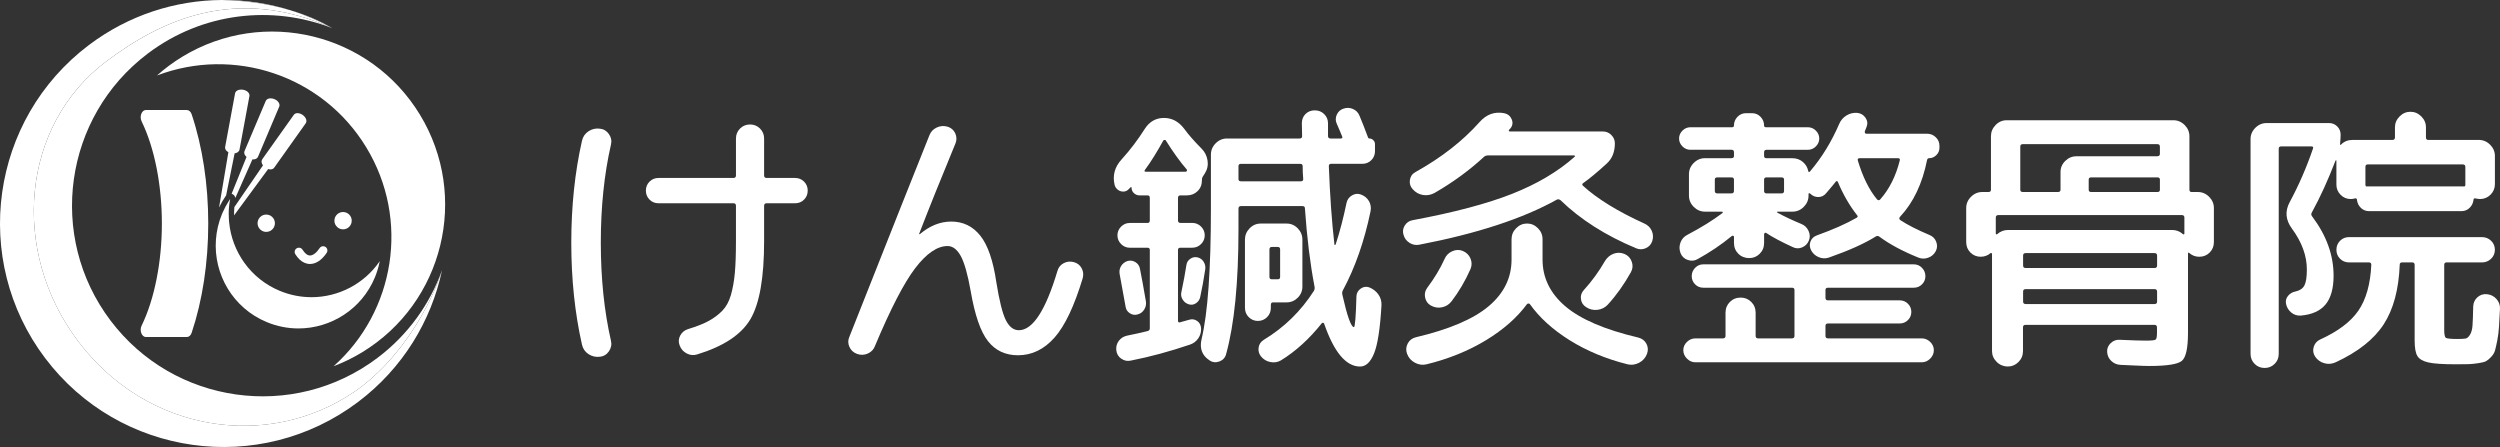 <?xml version="1.0" encoding="UTF-8"?>
<svg id="logo" xmlns="http://www.w3.org/2000/svg" viewBox="0 0 1108.25 198.16">
  <rect x="0" y="0" width="1108.25" height="198.16" fill="#333333" stroke="none"/>
  <defs>
    <style>
      .cls-1 {
        fill: #fff;
        stroke-width: 0px;
      }
    </style>
  </defs>
  <path class="cls-1" d="M98.36,0c10.59.26,20.93,1.74,30.42,4.55C118.93,1.47,108.66-.06,98.36,0Z"/>
  <path class="cls-1" d="M82.84,48.76h-18.14c-1.88,0-2.97,2.89-1.92,5.04,0,.02.01.03.02.05,5.7,11.71,8.96,28.19,8.96,45.23s-3.27,33.52-8.96,45.23c0,.02-.01.03-.02.05-1.05,2.15.05,5.04,1.92,5.04h18.14c.9,0,1.73-.71,2.11-1.84,4.79-14.29,7.37-31.03,7.37-48.47s-2.58-34.18-7.37-48.47c-.38-1.13-1.21-1.84-2.11-1.84Z"/>
  <path class="cls-1" d="M103.77,95.48l15.11-20.55c.34.11.68.17,1.01.17.72,0,1.31-.27,1.66-.77l13.96-19.65c.39-.55.43-1.29.1-2.04-.27-.62-.78-1.22-1.43-1.68-.73-.52-1.54-.8-2.29-.8s-1.31.27-1.66.77l-13.96,19.65c-.39.55-.42,1.29-.1,2.04.1.23.25.46.41.68l-12.68,18.48c-.12,1.24-.15,2.48-.13,3.71Z"/>
  <path class="cls-1" d="M104.34,87.73l7.56-17.09c.11,0,.22.04.32.04,1.03,0,1.84-.44,2.15-1.18l9.4-22.2c.19-.44.18-.94-.02-1.44-.31-.78-1.09-1.49-2.08-1.91-.56-.24-1.15-.36-1.71-.36-1.04,0-1.84.44-2.16,1.18l-9.4,22.2c-.26.62-.14,1.35.34,2.01.15.21.34.4.55.58l-6.62,16.35c.08.02.16.04.24.07.75.31,1.27.98,1.41,1.75Z"/>
  <path class="cls-1" d="M100.23,86.66l3.78-18.68c1.16-.15,2.01-.79,2.17-1.68l4.39-23.7c.12-.66-.16-1.35-.77-1.89-.51-.45-1.22-.78-2-.93-.29-.05-.58-.08-.87-.08-1.44,0-2.54.69-2.73,1.72l-4.39,23.7c-.12.66.16,1.35.77,1.89.19.17.42.31.66.45l-4.14,24.55c.86-1.79,1.85-3.52,2.98-5.17.05-.07.1-.12.16-.18Z"/>
  <path class="cls-1" d="M138.05,131.74c-4.7,0-9.47-.91-14.08-2.83-12.96-5.4-21.16-17.36-22.4-30.43-.1-1.02-.15-2.04-.16-3.07,0-.33-.03-.65-.03-.98.03-2.08.25-4.18.65-6.26-.23.33-.44.67-.65,1.01-1,1.57-1.89,3.24-2.66,5-.09.21-.19.41-.28.63-1.56,3.75-2.44,7.62-2.72,11.46-1.1,15.31,7.54,30.28,22.49,36.5,4.61,1.92,9.39,2.83,14.08,2.83,14.37,0,28.01-8.5,33.88-22.59.98-2.38,1.71-4.8,2.17-7.23-6.89,10.09-18.33,15.97-30.28,15.97Z"/>
  <g>
    <path class="cls-1" d="M118.68,95.18c-.22-.04-.44-.06-.67-.06-.79,0-1.55.24-2.2.7-.84.59-1.4,1.47-1.57,2.48-.3,1.73.61,3.44,2.21,4.16.29.13.6.23.92.28.22.04.44.06.66.06,1.87,0,3.46-1.34,3.78-3.18.18-1.01-.05-2.03-.64-2.87-.59-.84-1.47-1.4-2.48-1.57Z"/>
    <path class="cls-1" d="M155.22,95.62c-.59-.84-1.47-1.4-2.48-1.57-.22-.04-.44-.06-.66-.06-1.87,0-3.46,1.34-3.78,3.18-.18,1.01.05,2.03.64,2.87.4.56.94,1.01,1.56,1.29.29.13.6.23.92.28.22.04.44.06.67.06.79,0,1.55-.24,2.2-.7.84-.59,1.4-1.47,1.57-2.48.18-1.01-.05-2.03-.64-2.87Z"/>
    <path class="cls-1" d="M144.3,109.47c-.31-.21-.67-.32-1.04-.32-.12,0-.25.01-.37.04-.49.1-.92.38-1.2.8-1.38,2.08-2.94,3.27-4.26,3.27-1.14-.01-2.28-.91-3.33-2.58-.27-.43-.69-.72-1.18-.83-.14-.03-.28-.05-.42-.05-.35,0-.7.1-1,.29-.43.27-.72.68-.83,1.17-.11.49-.03.99.24,1.42,1.15,1.84,2.5,3.12,4,3.79.78.35,1.6.54,2.43.55h.09c2.64,0,5.27-1.75,7.39-4.94.58-.86.34-2.04-.52-2.61Z"/>
  </g>
  <path class="cls-1" d="M47,27.3C9.73,55.4,4.2,110.92,34.65,151.31c30.45,40.38,84.1,48.6,122.62,22.24,20.18-13.81,33.77-38.23,38.69-53.78-5.37,14.97-14.99,28.6-28.64,38.89-37.27,28.1-90.26,20.67-118.36-16.6-28.1-37.27-20.67-90.26,16.6-118.36C89.88,5.36,120.88,2.16,147.3,12.49c-42.79-19.24-75.98-3.52-100.29,14.81Z"/>
  <path class="cls-1" d="M128.77,4.56c6.39,2,12.6,4.64,18.52,7.94-5.6-3.33-11.85-5.96-18.52-7.94Z"/>
  <path class="cls-1" d="M19.98,158.72c32.95,43.7,95.08,52.41,138.77,19.46,19.82-14.95,32.42-35.9,37.22-58.42-4.93,15.55-18.51,39.97-38.69,53.78-38.52,26.36-92.17,18.14-122.62-22.24C4.2,110.92,9.73,55.4,47,27.3c24.31-18.33,57.51-34.05,100.29-14.81-5.92-3.29-12.13-5.93-18.52-7.94C119.29,1.74,108.94.27,98.36,0c-20.55.13-41.24,6.62-58.92,19.94C-4.26,52.89-12.97,115.02,19.98,158.72Z"/>
  <path class="cls-1" d="M80.83,25.14c-4.07,2.47-7.81,5.27-11.24,8.33,33.91-12.93,73.26-.27,92.78,31.86,19.52,32.13,12.61,72.88-14.49,97.02,4.29-1.64,8.5-3.66,12.57-6.13,36.2-21.99,47.72-69.15,25.73-105.35C164.19,14.68,117.02,3.16,80.83,25.14Z"/>
  <path class="cls-1" d="M265.97,158.13c-1.83.25-3.52-.13-5.05-1.12-1.54-1-2.52-2.41-2.93-4.24-3.16-13.98-4.74-29.04-4.74-45.18s1.58-31.2,4.74-45.18c.42-1.83,1.39-3.24,2.93-4.24,1.54-1,3.22-1.37,5.05-1.12,1.66.17,2.99.98,3.99,2.43,1,1.46,1.29,3.02.87,4.68-3,13.15-4.49,27.62-4.49,43.43s1.5,30.28,4.49,43.43c.42,1.66.12,3.22-.87,4.68-1,1.45-2.33,2.27-3.99,2.43ZM291.93,90.11c-1.58,0-2.91-.54-3.99-1.62-1.08-1.08-1.62-2.41-1.62-3.99s.54-2.91,1.62-3.99c1.08-1.08,2.41-1.62,3.99-1.62h33.2c.75,0,1.12-.37,1.12-1.12v-16.35c0-1.75.6-3.22,1.81-4.43,1.21-1.2,2.68-1.81,4.43-1.81s3.22.6,4.43,1.81c1.2,1.21,1.81,2.68,1.81,4.43v16.35c0,.75.37,1.12,1.12,1.12h12.6c1.58,0,2.91.54,3.99,1.62,1.08,1.08,1.62,2.41,1.62,3.99s-.54,2.91-1.62,3.99c-1.08,1.08-2.41,1.62-3.99,1.62h-12.6c-.75,0-1.12.37-1.12,1.12v15.72c0,16.14-2.02,27.64-6.05,34.51-4.04,6.86-11.92,12.08-23.65,15.66-1.58.5-3.12.35-4.62-.44-1.5-.79-2.54-1.98-3.12-3.56-.58-1.5-.5-2.95.25-4.37.75-1.41,1.91-2.37,3.49-2.87,3.83-1.16,6.88-2.37,9.17-3.62,2.29-1.25,4.28-2.75,5.99-4.49,1.7-1.75,2.97-4.06,3.81-6.93.83-2.87,1.41-6.12,1.75-9.73.33-3.62.5-8.34.5-14.17v-15.72c0-.75-.37-1.12-1.12-1.12h-33.2Z"/>
  <path class="cls-1" d="M384.65,156.75c-1.58.67-3.16.71-4.74.13-1.58-.58-2.7-1.62-3.37-3.12-.67-1.5-.67-2.99,0-4.49,18.8-47.51,30.62-77.25,35.44-89.23.58-1.58,1.66-2.75,3.24-3.5,1.58-.75,3.2-.87,4.87-.37,1.58.5,2.7,1.48,3.37,2.93.66,1.46.71,2.93.12,4.43-6.57,15.89-11.94,29.25-16.1,40.06,0,.17.04.25.12.25h.12c4.41-3.74,9.07-5.62,13.98-5.62,5.24,0,9.53,2.08,12.86,6.24,3.33,4.16,5.7,11.03,7.11,20.59,1.33,8.32,2.75,13.96,4.24,16.91,1.5,2.95,3.41,4.43,5.74,4.43,6.16,0,11.86-8.74,17.1-26.21.42-1.58,1.33-2.74,2.75-3.49,1.41-.75,2.91-.92,4.49-.5,1.58.42,2.74,1.31,3.49,2.68s.91,2.85.5,4.43c-3.74,12.4-7.92,21.2-12.54,26.39-4.62,5.2-10.01,7.8-16.16,7.8-5.57,0-10.01-2.08-13.29-6.24-3.29-4.16-5.85-11.56-7.68-22.21-1.33-7.49-2.81-12.69-4.43-15.6-1.62-2.91-3.56-4.37-5.8-4.37-4.58,0-9.36,3.27-14.35,9.8-4.99,6.53-10.94,18.03-17.85,34.51-.58,1.58-1.67,2.7-3.24,3.37Z"/>
  <path class="cls-1" d="M497.04,159c-1.29-.92-2.02-2.16-2.18-3.74-.17-1.58.21-2.97,1.12-4.18.92-1.21,2.16-1.98,3.74-2.31,3.33-.67,6.32-1.33,8.99-2,.67-.17,1-.58,1-1.25v-34.7c0-.66-.33-1-1-1h-7.86c-1.5,0-2.79-.54-3.87-1.62-1.08-1.08-1.62-2.37-1.62-3.87s.54-2.79,1.62-3.87,2.37-1.62,3.87-1.62h7.86c.67,0,1-.37,1-1.12v-9.98c0-.75-.33-1.12-1-1.12h-3.49c-1,0-1.85-.33-2.56-1-.71-.67-1.06-1.5-1.06-2.5,0-.08-.04-.14-.12-.19-.08-.04-.17-.02-.25.06l-.75.75c-.67.75-1.46,1.15-2.37,1.19-.92.04-1.75-.21-2.5-.75-.75-.54-1.25-1.27-1.5-2.18-1-4.24.04-8.03,3.12-11.36,3.83-4.24,7.24-8.74,10.23-13.48,2.08-3.24,4.91-4.87,8.49-4.87s6.45,1.54,8.86,4.62c2,2.75,4.62,5.74,7.86,8.99,1.41,1.42,2.29,3.14,2.62,5.18.33,2.04-.04,3.93-1.12,5.68l-.87,1.37c-.33.42-.5,1.04-.5,1.87,0,1.92-.65,3.5-1.93,4.74-1.29,1.25-2.85,1.87-4.68,1.87h-2.87c-.75,0-1.12.37-1.12,1.12v9.98c0,.75.37,1.12,1.12,1.12h5.24c1.5,0,2.79.54,3.87,1.62,1.08,1.08,1.62,2.37,1.62,3.87s-.54,2.79-1.62,3.87-2.37,1.62-3.87,1.62h-5.24c-.75,0-1.12.33-1.12,1v31.33c0,.67.29.92.87.75.83-.25,2.16-.62,3.99-1.12,1.33-.42,2.54-.25,3.62.5,1.08.75,1.66,1.83,1.75,3.24.08,1.67-.33,3.16-1.25,4.49-.92,1.33-2.12,2.25-3.62,2.75-9.07,3.08-17.85,5.45-26.33,7.11-1.5.33-2.89.04-4.18-.87ZM504.21,139.41c-1.17.33-2.29.15-3.37-.56-1.08-.71-1.71-1.68-1.87-2.93-.83-4.74-1.71-9.53-2.62-14.35-.25-1.33-.04-2.54.62-3.62.66-1.08,1.62-1.83,2.87-2.25,1.25-.33,2.41-.17,3.49.5,1.08.67,1.75,1.62,2,2.87.75,3.74,1.62,8.53,2.62,14.35.25,1.33.02,2.58-.69,3.75-.71,1.17-1.73,1.91-3.06,2.25ZM507.96,76.13h17.72c.17,0,.31-.12.44-.37.12-.25.14-.42.06-.5-3.08-3.58-6.2-7.9-9.36-12.98-.08-.17-.25-.25-.5-.25s-.46.08-.62.25c-2.83,5.16-5.53,9.48-8.11,12.98-.42.58-.29.87.37.87ZM530.8,114.07c1.16.25,2.08.9,2.75,1.93.66,1.04.91,2.14.75,3.31-.67,4.49-1.42,8.61-2.25,12.36-.25,1.17-.87,2.08-1.87,2.75-1,.67-2.04.83-3.12.5-1.17-.33-2.08-1.02-2.75-2.06-.67-1.04-.87-2.14-.62-3.31.91-4.24,1.66-8.28,2.25-12.1.17-1.16.75-2.08,1.75-2.75,1-.67,2.04-.87,3.12-.62ZM607.05,127.42c1.66.67,2.99,1.71,3.99,3.12,1,1.42,1.45,3,1.37,4.74-.58,10.23-1.67,17.33-3.24,21.28-1.58,3.95-3.66,5.93-6.24,5.93-6.24,0-11.57-6.36-15.97-19.09-.08-.17-.23-.27-.44-.31-.21-.04-.4.02-.56.19-5.49,6.91-11.52,12.4-18.1,16.47-1.42.83-2.98,1.08-4.68.75-1.71-.33-3.1-1.17-4.18-2.5-.92-1.17-1.27-2.48-1.06-3.93.21-1.46.98-2.6,2.31-3.43,9.07-5.49,16.47-12.73,22.21-21.71.33-.58.42-1.25.25-2-1.91-9.98-3.33-21.51-4.24-34.57,0-.66-.37-1-1.12-1h-27.21c-.75,0-1.12.37-1.12,1.12v9.23c0,23.63-1.83,42.06-5.49,55.29-.42,1.58-1.42,2.66-2.99,3.24-1.58.58-3.04.42-4.37-.5-3.33-2.16-4.49-5.33-3.49-9.48,2.74-11.48,4.12-30.78,4.12-57.91v-23.84c0-1.91.71-3.58,2.12-4.99s3.08-2.12,4.99-2.12h32.2c.75,0,1.12-.33,1.12-1s-.02-1.62-.06-2.87c-.04-1.25-.06-2.2-.06-2.87,0-1.66.54-3.04,1.62-4.12,1.08-1.08,2.45-1.62,4.12-1.62s3.06.56,4.18,1.68,1.68,2.48,1.68,4.06v5.62c0,.75.37,1.12,1.12,1.12h4.49c.75,0,.95-.33.62-1-.25-.67-.64-1.62-1.19-2.87-.54-1.25-.94-2.16-1.19-2.75-.58-1.33-.56-2.66.06-3.99.62-1.33,1.6-2.2,2.93-2.62,1.41-.5,2.81-.46,4.18.12,1.37.58,2.35,1.58,2.93,2.99,1.16,2.75,2.45,6.03,3.87,9.86.17.17.33.25.5.25.67,0,1.25.25,1.75.75s.75,1.08.75,1.75v3.12c0,1.58-.54,2.91-1.62,3.99-1.08,1.08-2.41,1.62-3.99,1.62h-13.85c-.67,0-1,.33-1,1,.5,13.23,1.33,24.88,2.5,34.94.08.08.25.04.5-.12,1.83-5.57,3.45-11.77,4.87-18.6.33-1.41,1.14-2.5,2.43-3.24,1.29-.75,2.6-.87,3.93-.37,1.58.58,2.77,1.56,3.56,2.93.79,1.37,1.02,2.89.69,4.56-2.75,13.23-6.82,24.88-12.23,34.94-.33.58-.42,1.25-.25,2,2.16,9.57,3.87,14.35,5.12,14.35.5,0,.87-4.58,1.12-13.73.08-1.41.73-2.54,1.93-3.37,1.21-.83,2.48-1,3.81-.5ZM576.72,80.37c.67,0,1-.33,1-1-.08-.67-.15-1.62-.19-2.87-.04-1.25-.06-2.2-.06-2.87s-.37-1-1.12-1h-26.21c-.75,0-1.12.33-1.12,1v5.74c0,.67.37,1,1.12,1h26.58ZM563.37,136.41c0,1.67-.56,3.06-1.68,4.18-1.12,1.12-2.48,1.68-4.06,1.68s-2.93-.56-4.06-1.68c-1.12-1.12-1.68-2.51-1.68-4.18v-30.2c0-1.91.69-3.58,2.06-4.99,1.37-1.41,3.02-2.12,4.93-2.12h11.48c1.91,0,3.56.71,4.93,2.12,1.37,1.42,2.06,3.08,2.06,4.99v20.84c0,1.91-.69,3.56-2.06,4.93-1.37,1.37-3.02,2.06-4.93,2.06h-5.99c-.67,0-1,.37-1,1.12v1.25ZM562.74,110.58v12.23c0,.67.37,1,1.12,1h2.5c.75,0,1.12-.33,1.12-1v-12.23c0-.75-.37-1.12-1.12-1.12h-2.5c-.75,0-1.12.37-1.12,1.12Z"/>
  <path class="cls-1" d="M629.26,108.46c-1.58.33-3.06.06-4.43-.81s-2.27-2.1-2.68-3.68c-.42-1.41-.21-2.77.62-4.06.83-1.29,2-2.06,3.5-2.31,18.3-3.41,32.99-7.3,44.05-11.67,11.06-4.37,20.3-9.84,27.7-16.41.17-.08.21-.21.13-.37-.08-.17-.21-.25-.37-.25h-38.19c-.75,0-1.37.25-1.87.75-6.41,5.91-13.65,11.19-21.72,15.85-1.66.92-3.39,1.23-5.18.94-1.79-.29-3.31-1.14-4.56-2.56-1.08-1.16-1.5-2.54-1.25-4.12.25-1.58,1.08-2.75,2.5-3.5,11.48-6.41,20.92-13.77,28.33-22.09,3.08-3.49,6.74-4.82,10.98-3.99,1.58.33,2.68,1.23,3.31,2.68.62,1.46.44,2.81-.56,4.06l-.5.5c-.42.58-.25.87.5.87h41.06c1.41,0,2.64.52,3.68,1.56,1.04,1.04,1.56,2.27,1.56,3.68,0,3.83-1.21,6.82-3.62,8.99-4.08,3.74-7.53,6.61-10.36,8.61-.58.33-.62.75-.13,1.25,6.41,5.82,15.48,11.4,27.21,16.72,1.5.67,2.58,1.73,3.24,3.18.66,1.46.75,2.98.25,4.56-.5,1.5-1.46,2.56-2.87,3.18-1.42.62-2.83.65-4.24.06-13.56-5.66-24.75-12.77-33.57-21.34-.58-.42-1.12-.5-1.62-.25-15.06,8.4-35.36,15.06-60.9,19.97ZM623.77,156.88c-.58-1.58-.5-3.1.25-4.56.75-1.45,1.95-2.39,3.62-2.81,14.81-3.5,25.58-8.09,32.32-13.79,6.74-5.7,10.11-12.58,10.11-20.65v-8.99c0-1.91.69-3.56,2.06-4.93,1.37-1.37,2.97-2.06,4.81-2.06s3.43.69,4.81,2.06c1.37,1.37,2.06,3.02,2.06,4.93v8.99c0,8.07,3.37,14.98,10.11,20.72,6.74,5.74,17.51,10.36,32.32,13.85,1.66.42,2.87,1.33,3.62,2.75.75,1.41.83,2.91.25,4.49-.67,1.75-1.83,3.06-3.5,3.93-1.67.87-3.37,1.1-5.12.69-9.57-2.41-18.12-5.97-25.65-10.67-7.53-4.7-13.42-10.05-17.66-16.04-.17-.17-.37-.25-.62-.25s-.46.08-.62.25c-4.41,5.99-10.48,11.34-18.22,16.04-7.74,4.7-16.52,8.26-26.33,10.67-1.75.42-3.45.19-5.12-.69-1.67-.87-2.83-2.18-3.5-3.93ZM643.49,133.54c-1.08,1.42-2.5,2.31-4.24,2.68s-3.41.11-4.99-.81c-1.33-.75-2.16-1.91-2.5-3.49-.33-1.58-.04-2.99.87-4.24,3.24-4.33,5.82-8.61,7.74-12.86.67-1.58,1.79-2.72,3.37-3.43,1.58-.71,3.12-.77,4.62-.19,1.66.67,2.83,1.79,3.5,3.37.67,1.58.67,3.16,0,4.74-2.33,5.24-5.12,9.98-8.36,14.23ZM712.75,135.04c-1.25,1.33-2.79,2.1-4.62,2.31-1.83.21-3.5-.19-4.99-1.19-1.33-.83-2.1-2.02-2.31-3.56-.21-1.54.23-2.89,1.31-4.06,3.5-3.83,6.62-8.11,9.36-12.86.92-1.5,2.16-2.56,3.74-3.18,1.58-.62,3.2-.6,4.87.06,1.58.67,2.66,1.81,3.24,3.43.58,1.62.46,3.18-.37,4.68-3.08,5.49-6.49,10.28-10.23,14.35Z"/>
  <path class="cls-1" d="M749.32,66.4c-1.33,0-2.5-.5-3.49-1.5s-1.5-2.16-1.5-3.5.5-2.5,1.5-3.49c1-1,2.16-1.5,3.49-1.5h18.47c.58,0,.87-.25.87-.75,0-1.5.52-2.79,1.56-3.87,1.04-1.08,2.31-1.62,3.81-1.62h2.62c1.5,0,2.77.54,3.81,1.62,1.04,1.08,1.56,2.37,1.56,3.87,0,.5.29.75.87.75h18.59c1.33,0,2.5.5,3.5,1.5s1.5,2.16,1.5,3.49-.5,2.5-1.5,3.5c-1,1-2.16,1.5-3.5,1.5h-18.34c-.75,0-1.12.37-1.12,1.12v1.62c0,.67.37,1,1.12,1h11.48c1.75,0,3.26.54,4.56,1.62,1.29,1.08,2.1,2.46,2.43,4.12.17.42.37.5.62.25l.25-.25c5.16-6.07,9.44-13.06,12.85-20.97.67-1.58,1.75-2.83,3.24-3.74,1.5-.91,3.12-1.29,4.87-1.12,1.5.17,2.68.9,3.56,2.18.87,1.29,1.02,2.64.44,4.06l-.75,1.87c-.08.25-.06.5.06.75s.31.37.56.37h26.96c1.5,0,2.79.52,3.87,1.56,1.08,1.04,1.62,2.31,1.62,3.81v.87c0,1.25-.46,2.33-1.37,3.24s-2,1.37-3.24,1.37c-.42,0-.71.25-.87.75-2.08,10.48-6.07,18.89-11.98,25.21-.5.5-.46,1,.12,1.5,3.16,2.08,7.49,4.29,12.98,6.61,1.41.58,2.39,1.58,2.93,3,.54,1.42.48,2.79-.19,4.12-.75,1.42-1.87,2.39-3.37,2.93-1.5.54-2.95.52-4.37-.06-6.99-2.83-12.73-5.91-17.22-9.24-.58-.42-1.12-.46-1.62-.12-5.08,3.16-12.02,6.28-20.84,9.36-1.5.5-2.99.44-4.49-.19-1.5-.62-2.62-1.64-3.37-3.06-.67-1.33-.75-2.64-.25-3.93.5-1.29,1.45-2.18,2.87-2.68,7.16-2.58,12.98-5.16,17.47-7.74.66-.33.75-.75.25-1.25-3.33-4.24-6.16-9.15-8.49-14.73-.08-.17-.21-.27-.37-.31-.17-.04-.33.02-.5.19-.5.67-1.96,2.41-4.37,5.24-.92,1.08-2.06,1.62-3.43,1.62s-2.56-.5-3.56-1.5c-.17-.17-.33-.23-.5-.19-.17.04-.25.15-.25.31v.75c0,1.91-.71,3.58-2.12,4.99-1.42,1.42-3.08,2.12-4.99,2.12h-6.61c-.17,0-.25.06-.25.19s.08.23.25.31c3.08,1.67,6.61,3.33,10.61,4.99,1.41.58,2.45,1.6,3.12,3.06.67,1.46.71,2.89.12,4.3-.58,1.42-1.58,2.41-2.99,3-1.42.58-2.79.54-4.12-.13-5.08-2.33-8.99-4.41-11.73-6.24-.17-.17-.37-.19-.62-.06-.25.12-.37.31-.37.56v3.87c0,1.91-.64,3.52-1.93,4.81-1.29,1.29-2.85,1.93-4.68,1.93s-3.52-.64-4.81-1.93c-1.29-1.29-1.93-2.89-1.93-4.81v-2.75c0-.17-.11-.29-.31-.37-.21-.08-.4-.08-.56,0-4.74,3.91-9.86,7.36-15.35,10.36-1.33.75-2.77.85-4.31.31-1.54-.54-2.6-1.56-3.18-3.06-.58-1.58-.58-3.14,0-4.68.58-1.54,1.62-2.68,3.12-3.43,6.16-3.24,11.31-6.45,15.48-9.61.17-.08.21-.21.12-.37-.08-.17-.21-.25-.37-.25h-7.49c-1.91,0-3.58-.71-4.99-2.12-1.42-1.41-2.12-3.08-2.12-4.99v-9.48c0-1.91.71-3.58,2.12-4.99s3.08-2.12,4.99-2.12h11.73c.75,0,1.12-.33,1.12-1v-1.62c0-.75-.37-1.12-1.12-1.12h-18.22ZM771.66,131.92c1.83,0,3.39.64,4.68,1.93,1.29,1.29,1.93,2.89,1.93,4.8v10.23c0,.75.37,1.12,1.12,1.12h14.98c.75,0,1.12-.37,1.12-1.12v-20.34c0-.67-.37-1-1.12-1h-39.31c-1.42,0-2.62-.5-3.62-1.5-1-1-1.5-2.2-1.5-3.62s.5-2.64,1.5-3.68c1-1.04,2.2-1.56,3.62-1.56h93.35c1.41,0,2.62.52,3.62,1.56,1,1.04,1.5,2.27,1.5,3.68s-.5,2.62-1.5,3.62c-1,1-2.21,1.5-3.62,1.5h-38.06c-.75,0-1.12.33-1.12,1v3.49c0,.75.37,1.12,1.12,1.12h31.82c1.41,0,2.62.5,3.62,1.5,1,1,1.5,2.21,1.5,3.62s-.5,2.62-1.5,3.62c-1,1-2.21,1.5-3.62,1.5h-31.82c-.75,0-1.12.37-1.12,1.12v4.37c0,.75.37,1.12,1.12,1.12h41.56c1.41,0,2.66.52,3.74,1.56,1.08,1.04,1.62,2.27,1.62,3.68s-.54,2.66-1.62,3.74c-1.08,1.08-2.33,1.62-3.74,1.62h-100.34c-1.42,0-2.66-.54-3.74-1.62s-1.62-2.33-1.62-3.74.54-2.64,1.62-3.68c1.08-1.04,2.33-1.56,3.74-1.56h12.23c.75,0,1.12-.37,1.12-1.12v-10.23c0-1.91.64-3.51,1.93-4.8,1.29-1.29,2.89-1.93,4.81-1.93ZM768.66,84.62v-4.99c0-.66-.37-1-1.12-1h-6.24c-.75,0-1.12.33-1.12,1v4.99c0,.75.37,1.12,1.12,1.12h6.24c.75,0,1.12-.37,1.12-1.12ZM782.02,79.63v4.99c0,.75.37,1.12,1.12,1.12h6.61c.75,0,1.12-.37,1.12-1.12v-4.99c0-.66-.37-1-1.12-1h-6.61c-.75,0-1.12.33-1.12,1ZM824.32,70.14c-.67,0-.92.33-.75,1,2.16,7.24,4.99,12.98,8.49,17.22.5.5.96.54,1.37.12,4.08-4.57,6.99-10.36,8.74-17.35.17-.67-.08-1-.75-1h-17.1Z"/>
  <path class="cls-1" d="M878.11,113.82c-1.83,0-3.37-.62-4.62-1.87s-1.87-2.79-1.87-4.62v-15.1c0-1.91.71-3.58,2.12-4.99s3.08-2.12,4.99-2.12h2.74c.75,0,1.12-.33,1.12-1v-23.71c0-1.91.69-3.58,2.06-4.99,1.37-1.41,3.02-2.12,4.93-2.12h73.88c1.91,0,3.58.71,4.99,2.12,1.41,1.42,2.12,3.08,2.12,4.99v23.71c0,.67.33,1,1,1h2.74c1.91,0,3.58.71,4.99,2.12,1.41,1.42,2.12,3.08,2.12,4.99v15.1c0,1.83-.62,3.37-1.87,4.62s-2.79,1.87-4.62,1.87c-1.67,0-3.12-.54-4.37-1.62-.42-.42-.62-.29-.62.37v34.94c0,6.82-.92,10.98-2.75,12.48-1.83,1.5-6.66,2.25-14.48,2.25-.75,0-1.67-.02-2.75-.06-1.08-.04-2.6-.11-4.56-.19-1.96-.08-3.77-.17-5.43-.25-1.58-.08-2.93-.67-4.06-1.75-1.12-1.08-1.73-2.41-1.81-3.99-.09-1.5.44-2.79,1.56-3.87,1.12-1.08,2.43-1.58,3.93-1.5,5.49.25,9.36.37,11.61.37,2.5,0,3.95-.14,4.37-.44.42-.29.62-1.31.62-3.06v-2.37c0-.75-.37-1.12-1.12-1.12h-57.16c-.75,0-1.12.37-1.12,1.12v10.48c0,1.91-.67,3.53-2,4.87-1.33,1.33-2.91,2-4.74,2s-3.56-.69-4.93-2.06-2.06-2.98-2.06-4.8v-43.06c0-.17-.08-.29-.25-.37-.17-.08-.29-.08-.37,0-1.25,1.08-2.71,1.62-4.37,1.62ZM885.85,95.35c-.75,0-1.12.37-1.12,1.12v7.11c0,.17.1.27.31.31.21.04.35-.02.44-.19,1.33-1.16,2.91-1.75,4.74-1.75h72.63c1.83,0,3.41.58,4.74,1.75.08.17.23.23.44.19.21-.04.31-.14.31-.31v-7.11c0-.75-.37-1.12-1.12-1.12h-81.37ZM895.59,65.02v19.09c0,.67.37,1,1.12,1h15.6c.75,0,1.12-.33,1.12-1v-7.86c0-1.91.71-3.56,2.12-4.93,1.41-1.37,3.08-2.06,4.99-2.06h35.82c.75,0,1.12-.37,1.12-1.12v-3.12c0-.75-.37-1.12-1.12-1.12h-59.66c-.75,0-1.12.37-1.12,1.12ZM956.24,117.69v-4.37c0-.75-.37-1.12-1.12-1.12h-57.16c-.75,0-1.12.37-1.12,1.12v4.37c0,.75.37,1.12,1.12,1.12h57.16c.75,0,1.12-.37,1.12-1.12ZM956.24,133.66v-4.37c0-.75-.37-1.12-1.12-1.12h-57.16c-.75,0-1.12.37-1.12,1.12v4.37c0,.75.37,1.12,1.12,1.12h57.16c.75,0,1.12-.37,1.12-1.12ZM957.49,79.63c0-.66-.37-1-1.12-1h-29.33c-.75,0-1.12.33-1.12,1v4.49c0,.67.37,1,1.12,1h29.33c.75,0,1.12-.33,1.12-1v-4.49Z"/>
  <path class="cls-1" d="M1008.34,161.31c-1.21,1.21-2.68,1.81-4.43,1.81s-3.22-.6-4.43-1.81c-1.21-1.21-1.81-2.68-1.81-4.43V61.66c0-1.91.71-3.58,2.12-4.99s3.08-2.12,4.99-2.12h27.7c1.41,0,2.62.5,3.62,1.5,1,1,1.5,2.21,1.5,3.62,0,1-.08,2.41-.25,4.24,0,.42.17.46.5.12,1.33-1.33,2.99-2,4.99-2h17.72c.75,0,1.12-.37,1.12-1.12v-4.49c0-1.83.69-3.43,2.06-4.81,1.37-1.37,2.97-2.06,4.81-2.06s3.43.69,4.81,2.06c1.37,1.37,2.06,2.98,2.06,4.81v4.49c0,.75.33,1.12,1,1.12h22.46c1.91,0,3.58.71,4.99,2.12,1.41,1.42,2.12,3.08,2.12,4.99v12.48c0,1.83-.64,3.39-1.93,4.68-1.29,1.29-2.85,1.93-4.68,1.93-.42,0-1.04-.08-1.87-.25-.67-.17-1,.04-1,.62-.17,1.42-.75,2.6-1.75,3.56-1,.96-2.21,1.44-3.62,1.44h-40.93c-1.42,0-2.62-.48-3.62-1.44-1-.96-1.58-2.14-1.75-3.56,0-.58-.33-.79-1-.62-.67.17-1.25.25-1.75.25-1.75,0-3.24-.62-4.49-1.87s-1.87-2.75-1.87-4.49v-10.73c-.08-.08-.21-.08-.37,0-3.33,8.65-6.82,16.31-10.48,22.96-.42.67-.37,1.29.12,1.87,6.32,8.4,9.48,17.14,9.48,26.21,0,5.66-1.19,9.92-3.56,12.79-2.37,2.87-6.05,4.51-11.04,4.93-1.58.08-2.98-.37-4.18-1.37-1.21-1-1.98-2.29-2.31-3.87-.25-1.33.06-2.52.94-3.56.87-1.04,2.02-1.68,3.43-1.93,1.83-.42,3.1-1.31,3.81-2.68.71-1.37,1.06-3.72,1.06-7.05,0-6.07-2.21-12.1-6.61-18.1-2.83-3.83-3.16-7.74-1-11.73,4.08-7.57,7.53-15.52,10.36-23.84.17-.58-.08-.87-.75-.87h-13.35c-.75,0-1.12.33-1.12,1v90.98c0,1.75-.6,3.22-1.81,4.43ZM1102.5,130.42c1.66.17,3.06.87,4.18,2.12s1.64,2.71,1.56,4.37c-.17,3.24-.31,5.91-.44,7.99-.13,2.08-.37,4.08-.75,5.99s-.71,3.39-1,4.43c-.29,1.04-.87,2.02-1.75,2.93-.87.91-1.62,1.54-2.25,1.87-.62.33-1.75.62-3.37.87-1.62.25-3.06.39-4.3.44-1.25.04-3.12.06-5.62.06-5.74,0-9.82-.27-12.23-.81-2.41-.54-4.04-1.48-4.87-2.81-.83-1.33-1.25-3.62-1.25-6.86v-33.57c0-.75-.37-1.12-1.12-1.12h-4.37c-.75,0-1.12.33-1.12,1-.42,10.98-2.79,19.8-7.11,26.46-4.33,6.66-11.44,12.27-21.34,16.85-1.67.75-3.35.87-5.05.37-1.71-.5-3.06-1.5-4.06-3-.83-1.33-1.02-2.74-.56-4.24.46-1.5,1.39-2.58,2.81-3.24,7.9-3.58,13.56-7.84,16.97-12.79,3.41-4.95,5.32-11.71,5.74-20.28,0-.75-.33-1.12-1-1.12h-8.86c-1.58,0-2.91-.54-3.99-1.62-1.08-1.08-1.62-2.41-1.62-3.99s.54-2.91,1.62-3.99,2.41-1.62,3.99-1.62h58.9c1.58,0,2.93.54,4.06,1.62,1.12,1.08,1.68,2.41,1.68,3.99s-.56,2.91-1.68,3.99c-1.12,1.08-2.48,1.62-4.06,1.62h-15.72c-.67,0-1,.37-1,1.12v28.83c0,2,.25,3.16.75,3.49.5.33,2.2.5,5.12.5,1.75,0,2.95-.06,3.62-.19.66-.12,1.31-.69,1.93-1.68.62-1,1-2.37,1.12-4.12s.23-4.58.31-8.49c.08-1.66.73-3.01,1.93-4.06,1.21-1.04,2.6-1.48,4.18-1.31ZM1048.59,74.01v7.86c0,.67.33.92,1,.75h42.18c.75.17,1.12-.04,1.12-.62v-7.99c0-.75-.37-1.12-1.12-1.12h-42.18c-.67,0-1,.37-1,1.12Z"/>
</svg>
